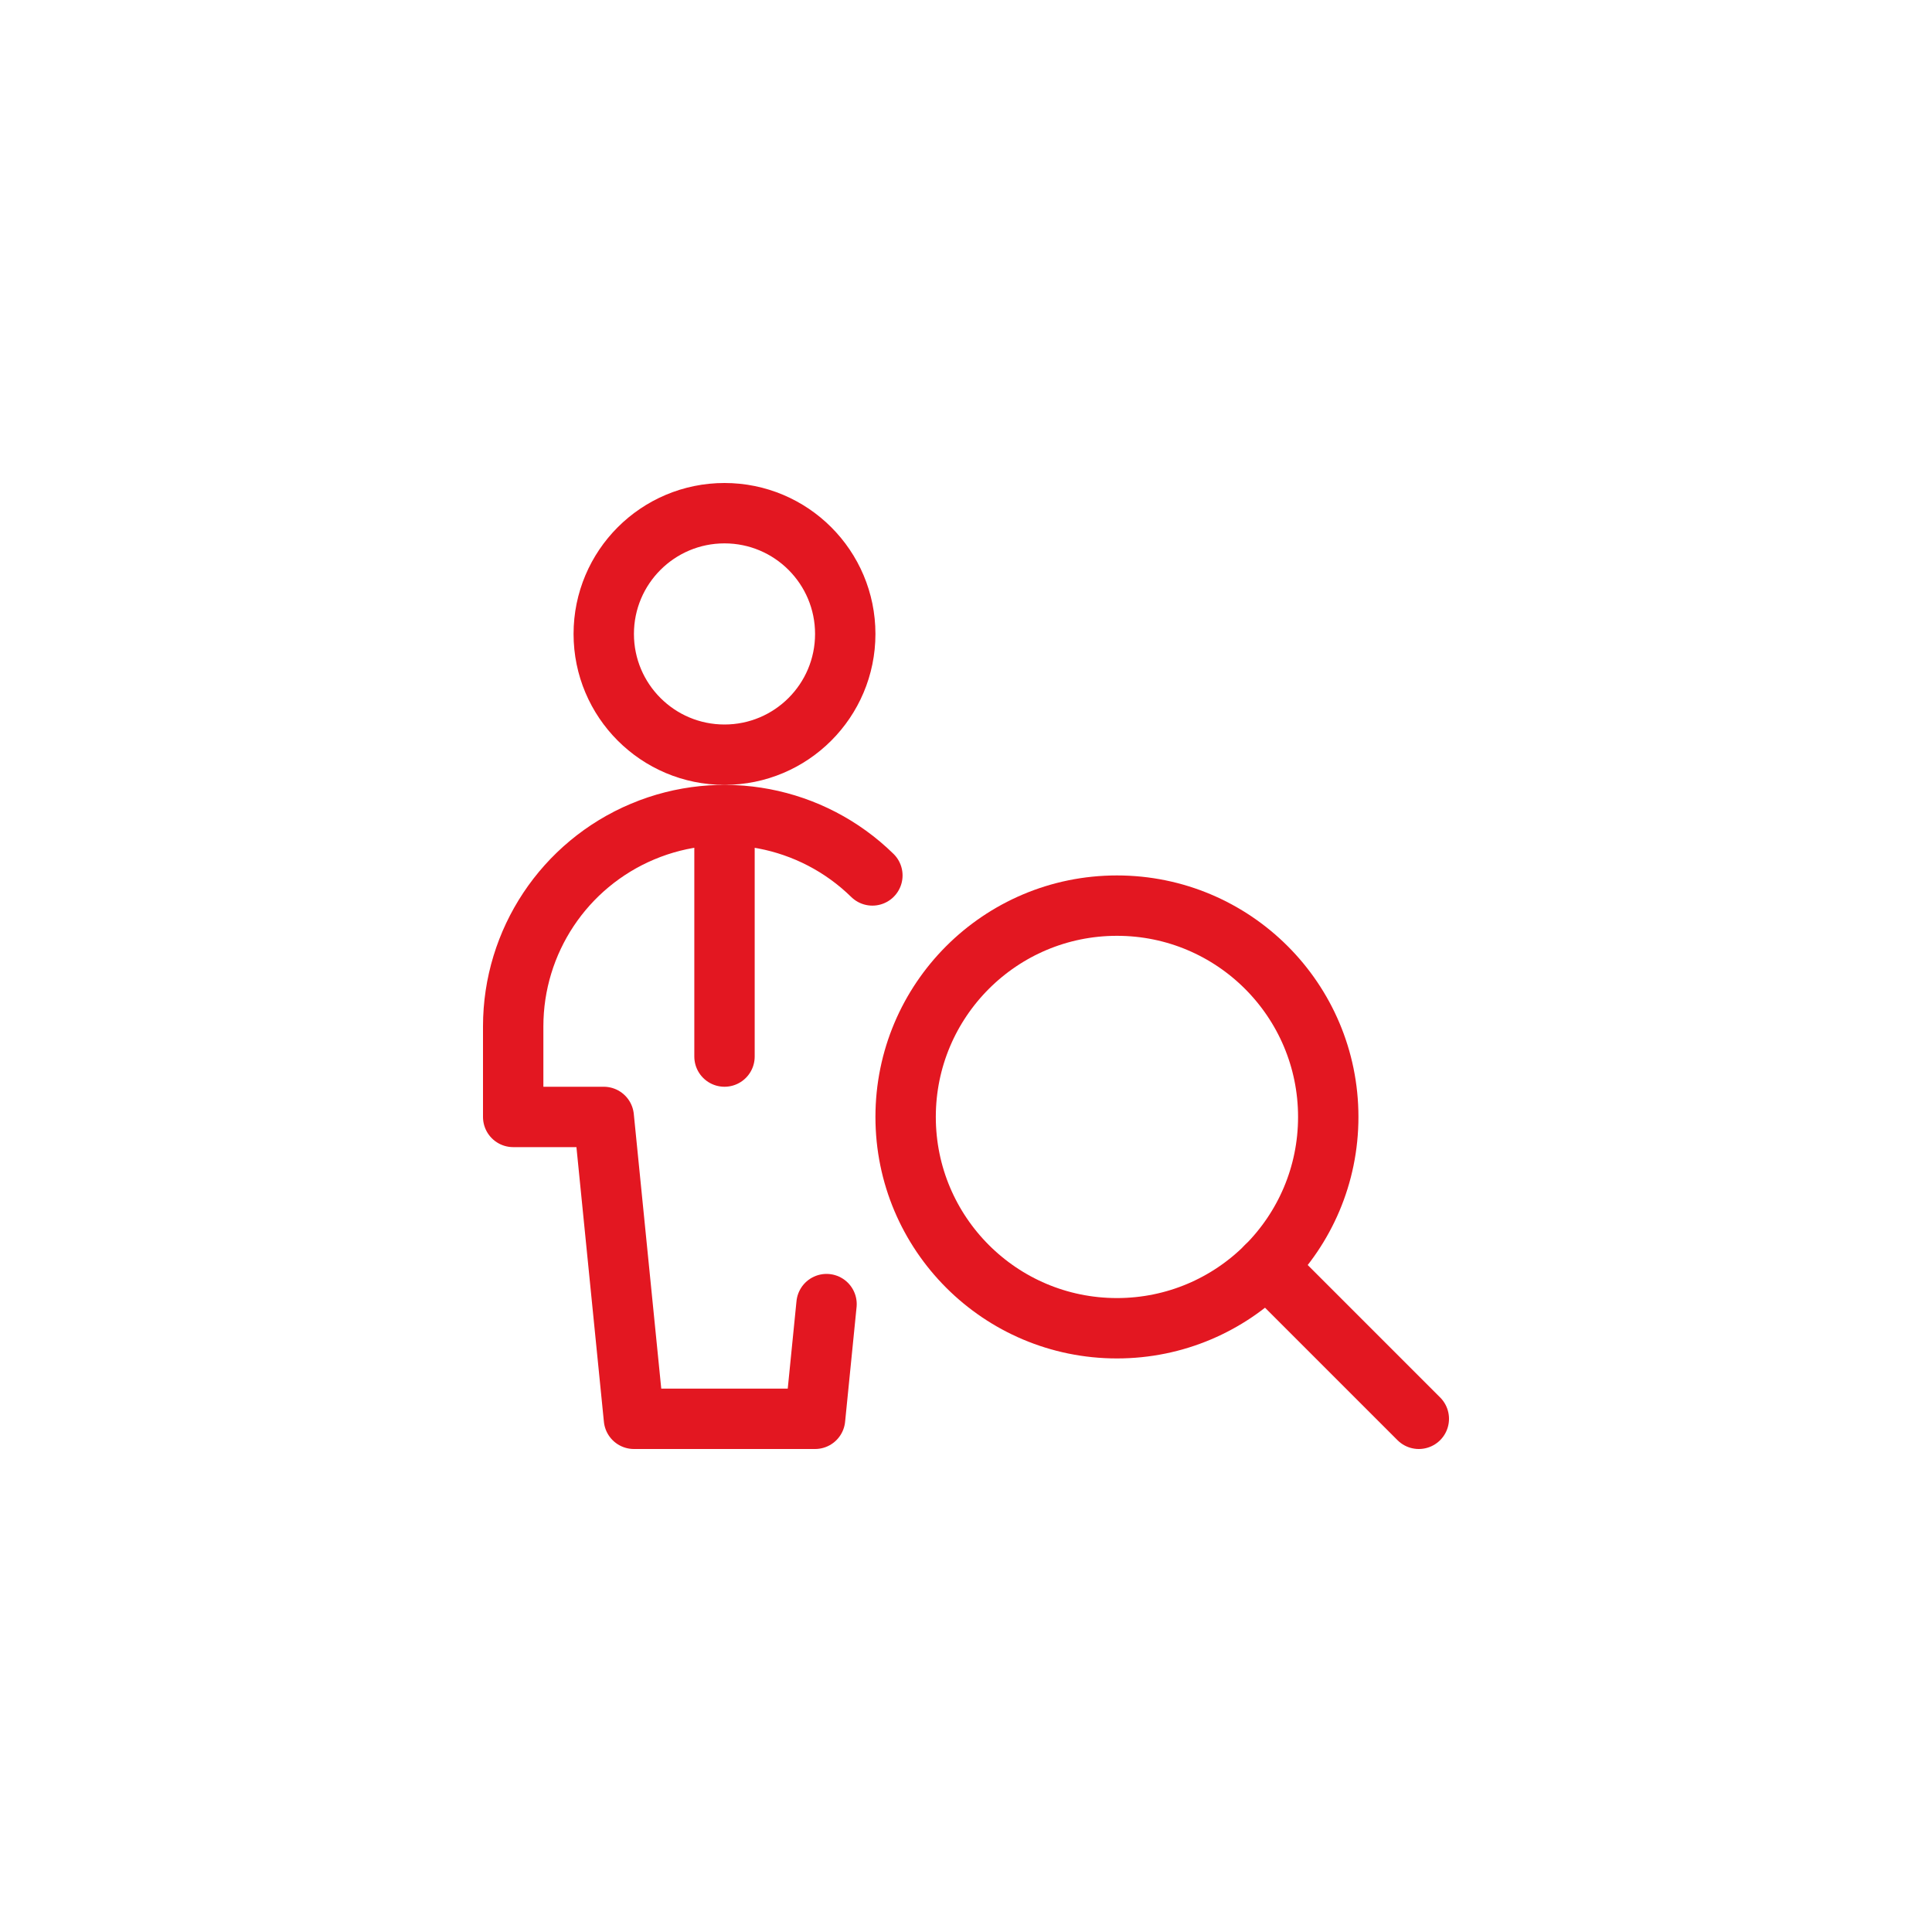 <?xml version="1.0" encoding="UTF-8"?>
<svg width="96px" height="96px" viewBox="0 0 96 96" version="1.1" xmlns="http://www.w3.org/2000/svg" xmlns:xlink="http://www.w3.org/1999/xlink">
    <title>meinereifen.at-schritt-2-haendler</title>
    <defs>
        <rect id="path-1" x="0" y="0" width="96" height="96" rx="48"></rect>
    </defs>
    <g id="v10" stroke="none" stroke-width="1" fill="none" fill-rule="evenodd">
        <g id="Group-34-Copy">
            <g id="Group-37">
                <mask id="mask-2" fill="white">
                    <use xlink:href="#path-1"></use>
                </mask>
                <g id="Rectangle-Copy-13" fill-rule="nonzero"></g>
            </g>
            <g id="icon-heandler" transform="translate(24, 24)">
                <rect id="Rectangle" fill-rule="nonzero" x="0" y="0" width="48" height="48"></rect>
                <g id="single-man-actions-view" transform="translate(1.5, 1.5)" stroke="#E31721" stroke-linecap="round" stroke-linejoin="round" stroke-width="3">
                    <circle id="Oval" cx="10.5" cy="6" r="6"></circle>
                    <path d="M17.848,18 C14.828,15.042 10.329,14.183 6.432,15.82 C2.535,17.458 0,21.273 0,25.5 L0,30 L4.5,30 L6,45 L15,45 L15.57,39.3" id="Path"></path>
                    <circle id="Oval" cx="30" cy="30" r="10.5"></circle>
                    <line x1="45" y1="45" x2="37.424" y2="37.424" id="Path"></line>
                    <line x1="10.5" y1="15" x2="10.5" y2="27" id="Path"></line>
                </g>
            </g>
        </g>
    </g>
</svg>